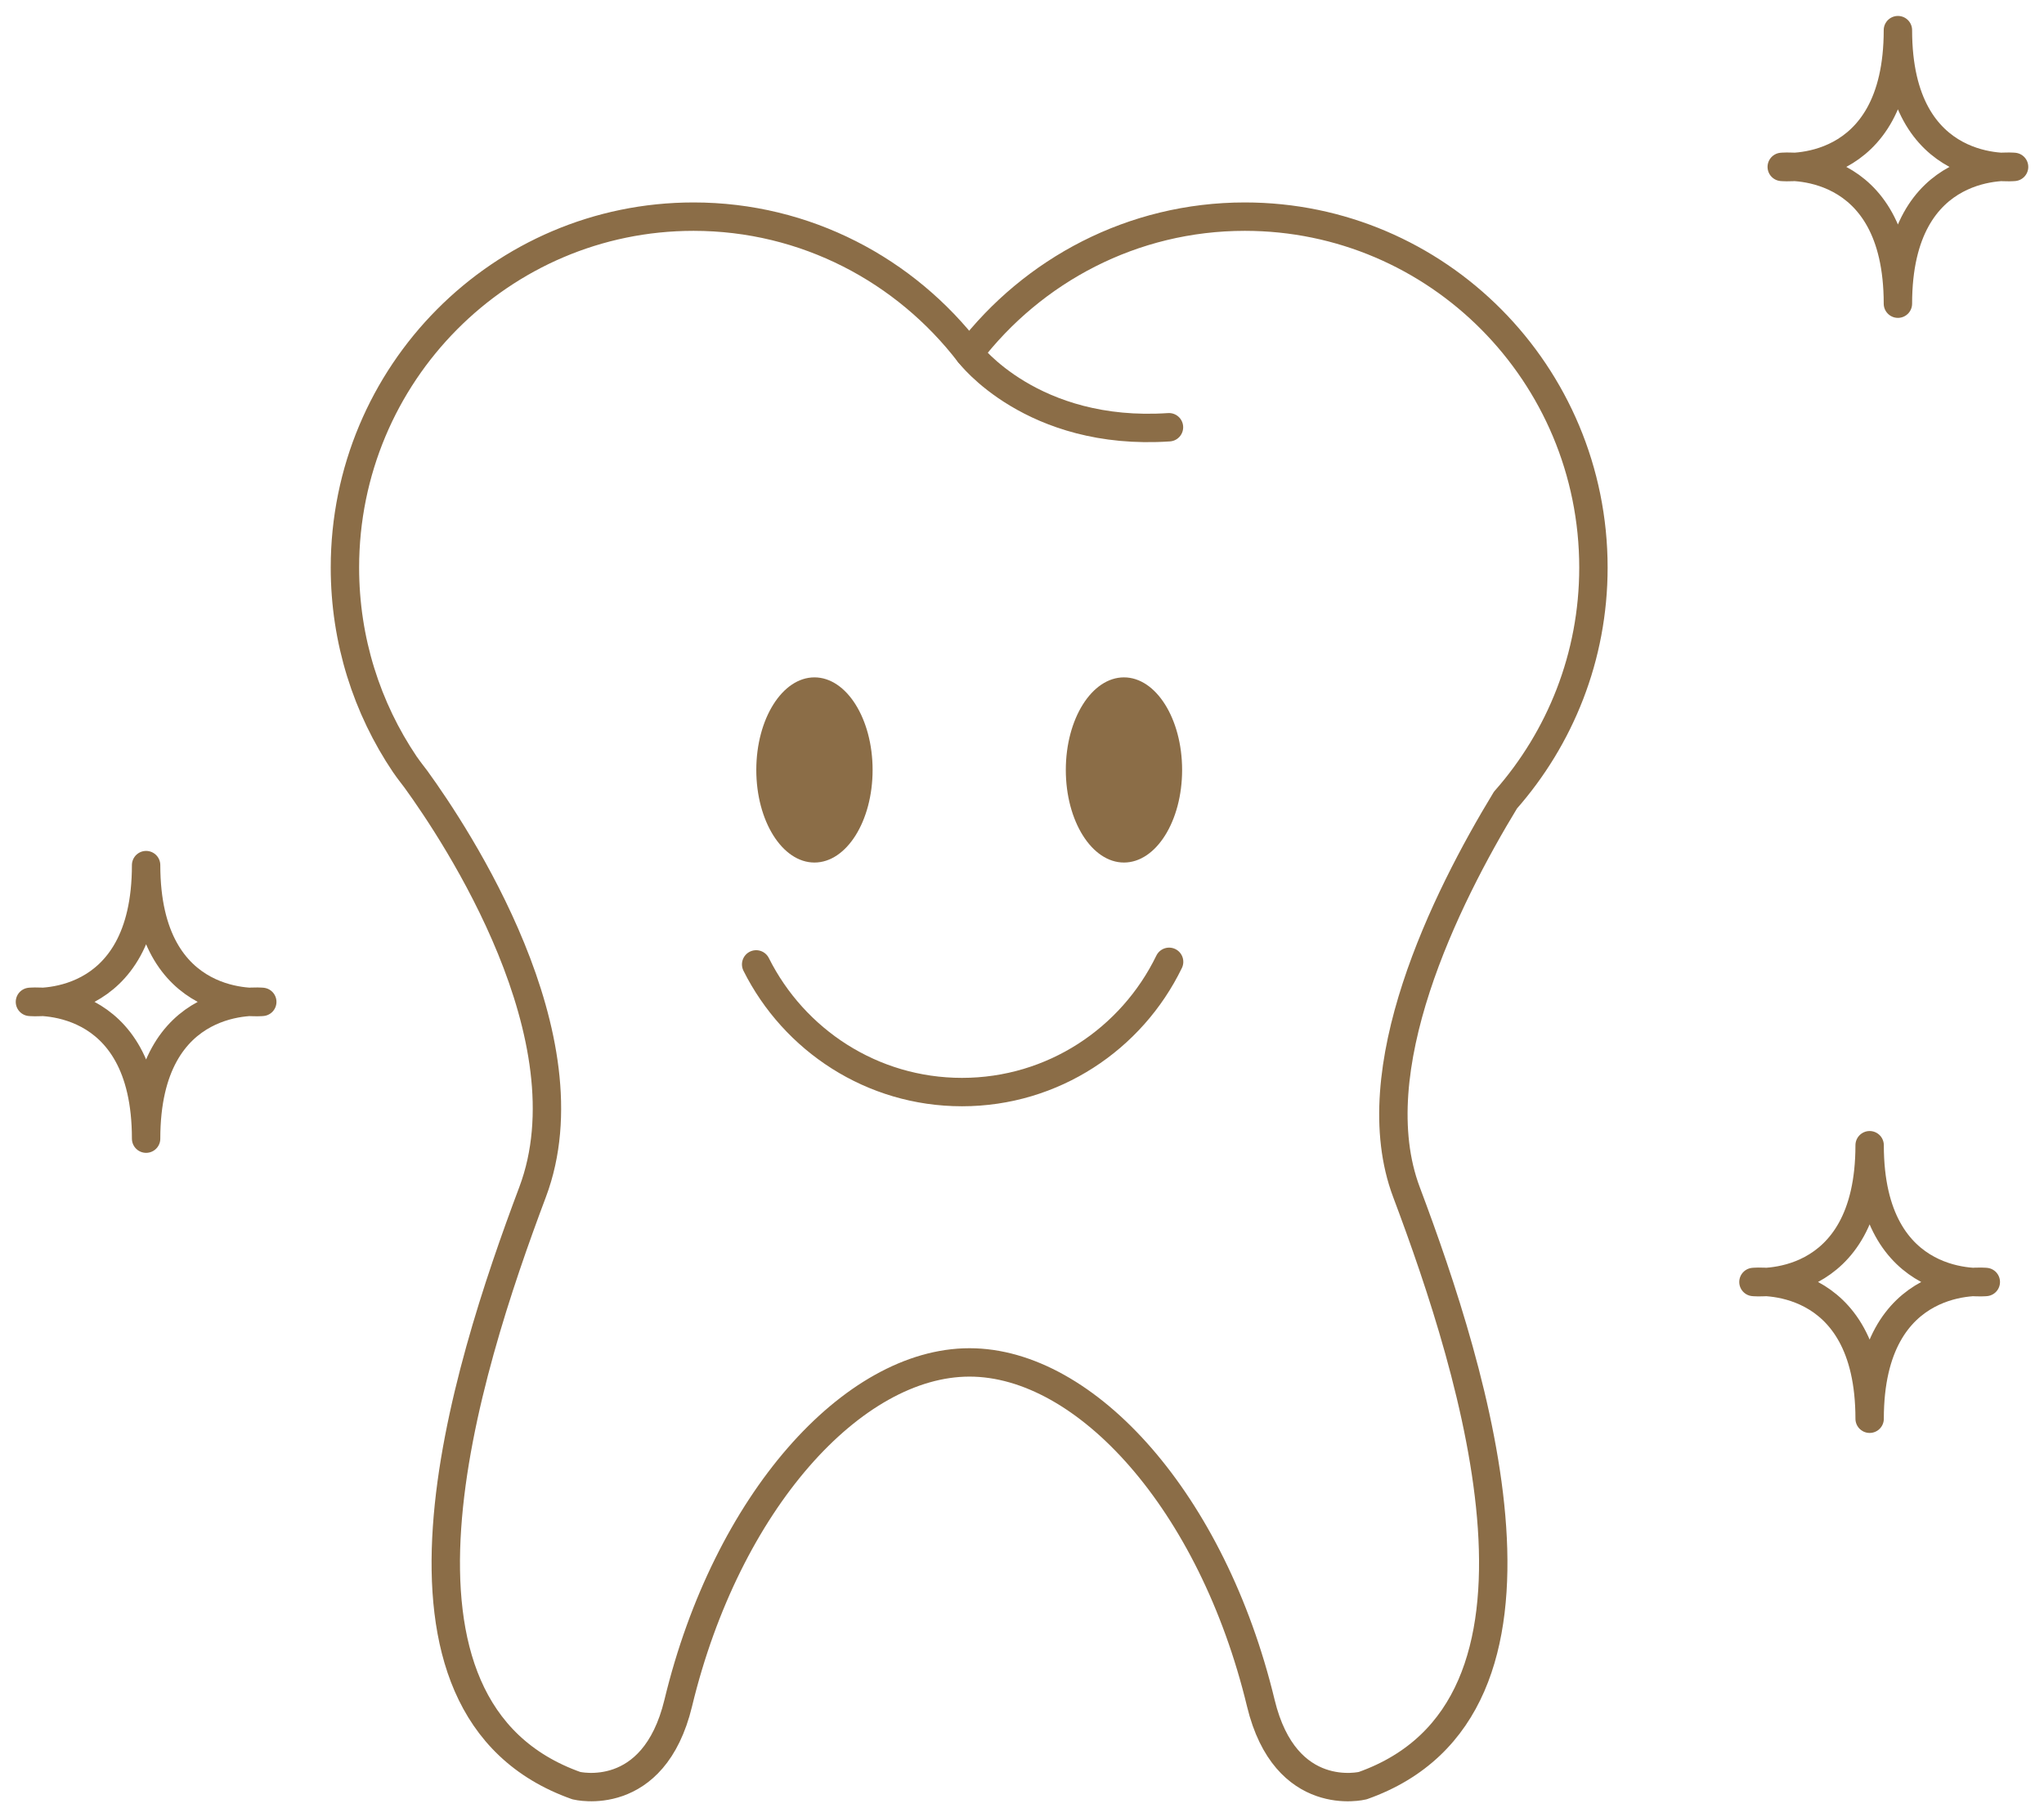 <svg width="108" height="96" viewBox="0 0 108 96" fill="none" xmlns="http://www.w3.org/2000/svg">
<g clip-path="url(#clip0_166_460)">
<path d="M79.55 42.264C82.43 38.993 84.193 34.701 84.193 29.986C84.193 19.747 75.947 11.445 65.774 11.445C59.84 11.445 54.579 14.28 51.209 18.665C47.841 14.28 42.577 11.445 36.644 11.445C26.472 11.445 18.225 19.745 18.225 29.986C18.225 33.837 19.392 37.415 21.39 40.379C21.39 40.379 21.416 40.412 21.42 40.419C21.597 40.679 21.793 40.922 21.981 41.173C24.105 44.104 31.213 54.813 28.14 62.978C24.549 72.521 18.906 90.243 30.45 94.333C30.45 94.333 34.536 95.356 35.837 89.971C38.402 79.339 45.071 71.975 51.227 71.975C57.384 71.975 64.052 79.337 66.618 89.971C67.918 95.359 72.005 94.333 72.005 94.333C83.548 90.243 77.903 72.521 74.314 62.978C71.891 56.539 76.373 47.483 79.548 42.264H79.55Z" stroke="#8B6D47" stroke-width="1.5" stroke-linecap="round" stroke-linejoin="round"/>
<path d="M51.211 18.665C51.211 18.665 54.523 23.058 61.766 22.571" stroke="#8B6D47" stroke-width="1.5" stroke-linecap="round" stroke-linejoin="round"/>
<path d="M43.033 45.567C44.73 45.567 46.106 43.377 46.106 40.676C46.106 37.975 44.73 35.785 43.033 35.785C41.337 35.785 39.961 37.975 39.961 40.676C39.961 43.377 41.337 45.567 43.033 45.567Z" fill="#8B6D47"/>
<path d="M59.387 45.567C61.084 45.567 62.46 43.377 62.46 40.676C62.46 37.975 61.084 35.785 59.387 35.785C57.69 35.785 56.315 37.975 56.315 40.676C56.315 43.377 57.69 45.567 59.387 45.567Z" fill="#8B6D47"/>
<path d="M61.773 50.812C59.796 54.886 55.639 57.693 50.829 57.693C46.075 57.693 41.956 54.949 39.953 50.948" stroke="#8B6D47" stroke-width="1.5" stroke-linecap="round" stroke-linejoin="round"/>
<path d="M104.925 67.726C104.925 67.726 98.787 67.098 98.787 74.951C98.787 67.096 92.648 67.726 92.648 67.726C92.648 67.726 98.787 68.353 98.787 60.501C98.787 68.356 104.925 67.726 104.925 67.726Z" stroke="#8B6D47" stroke-width="1.5" stroke-linecap="round" stroke-linejoin="round"/>
<path d="M13.858 52.928C13.858 52.928 7.72 52.301 7.72 60.154C7.72 52.299 1.582 52.928 1.582 52.928C1.582 52.928 7.72 53.556 7.72 45.703C7.72 53.558 13.858 52.928 13.858 52.928Z" stroke="#8B6D47" stroke-width="1.5" stroke-linecap="round" stroke-linejoin="round"/>
<path d="M106.419 8.817C106.419 8.817 100.281 8.19 100.281 16.043C100.281 8.188 94.143 8.817 94.143 8.817C94.143 8.817 100.281 9.445 100.281 1.592C100.281 9.447 106.419 8.817 106.419 8.817Z" stroke="#8B6D47" stroke-width="1.5" stroke-linecap="round" stroke-linejoin="round"/>
</g>
<defs>
<clipPath id="clip0_166_460">
<rect width="108" height="96" fill="white"/>
</clipPath>
</defs>
</svg>
